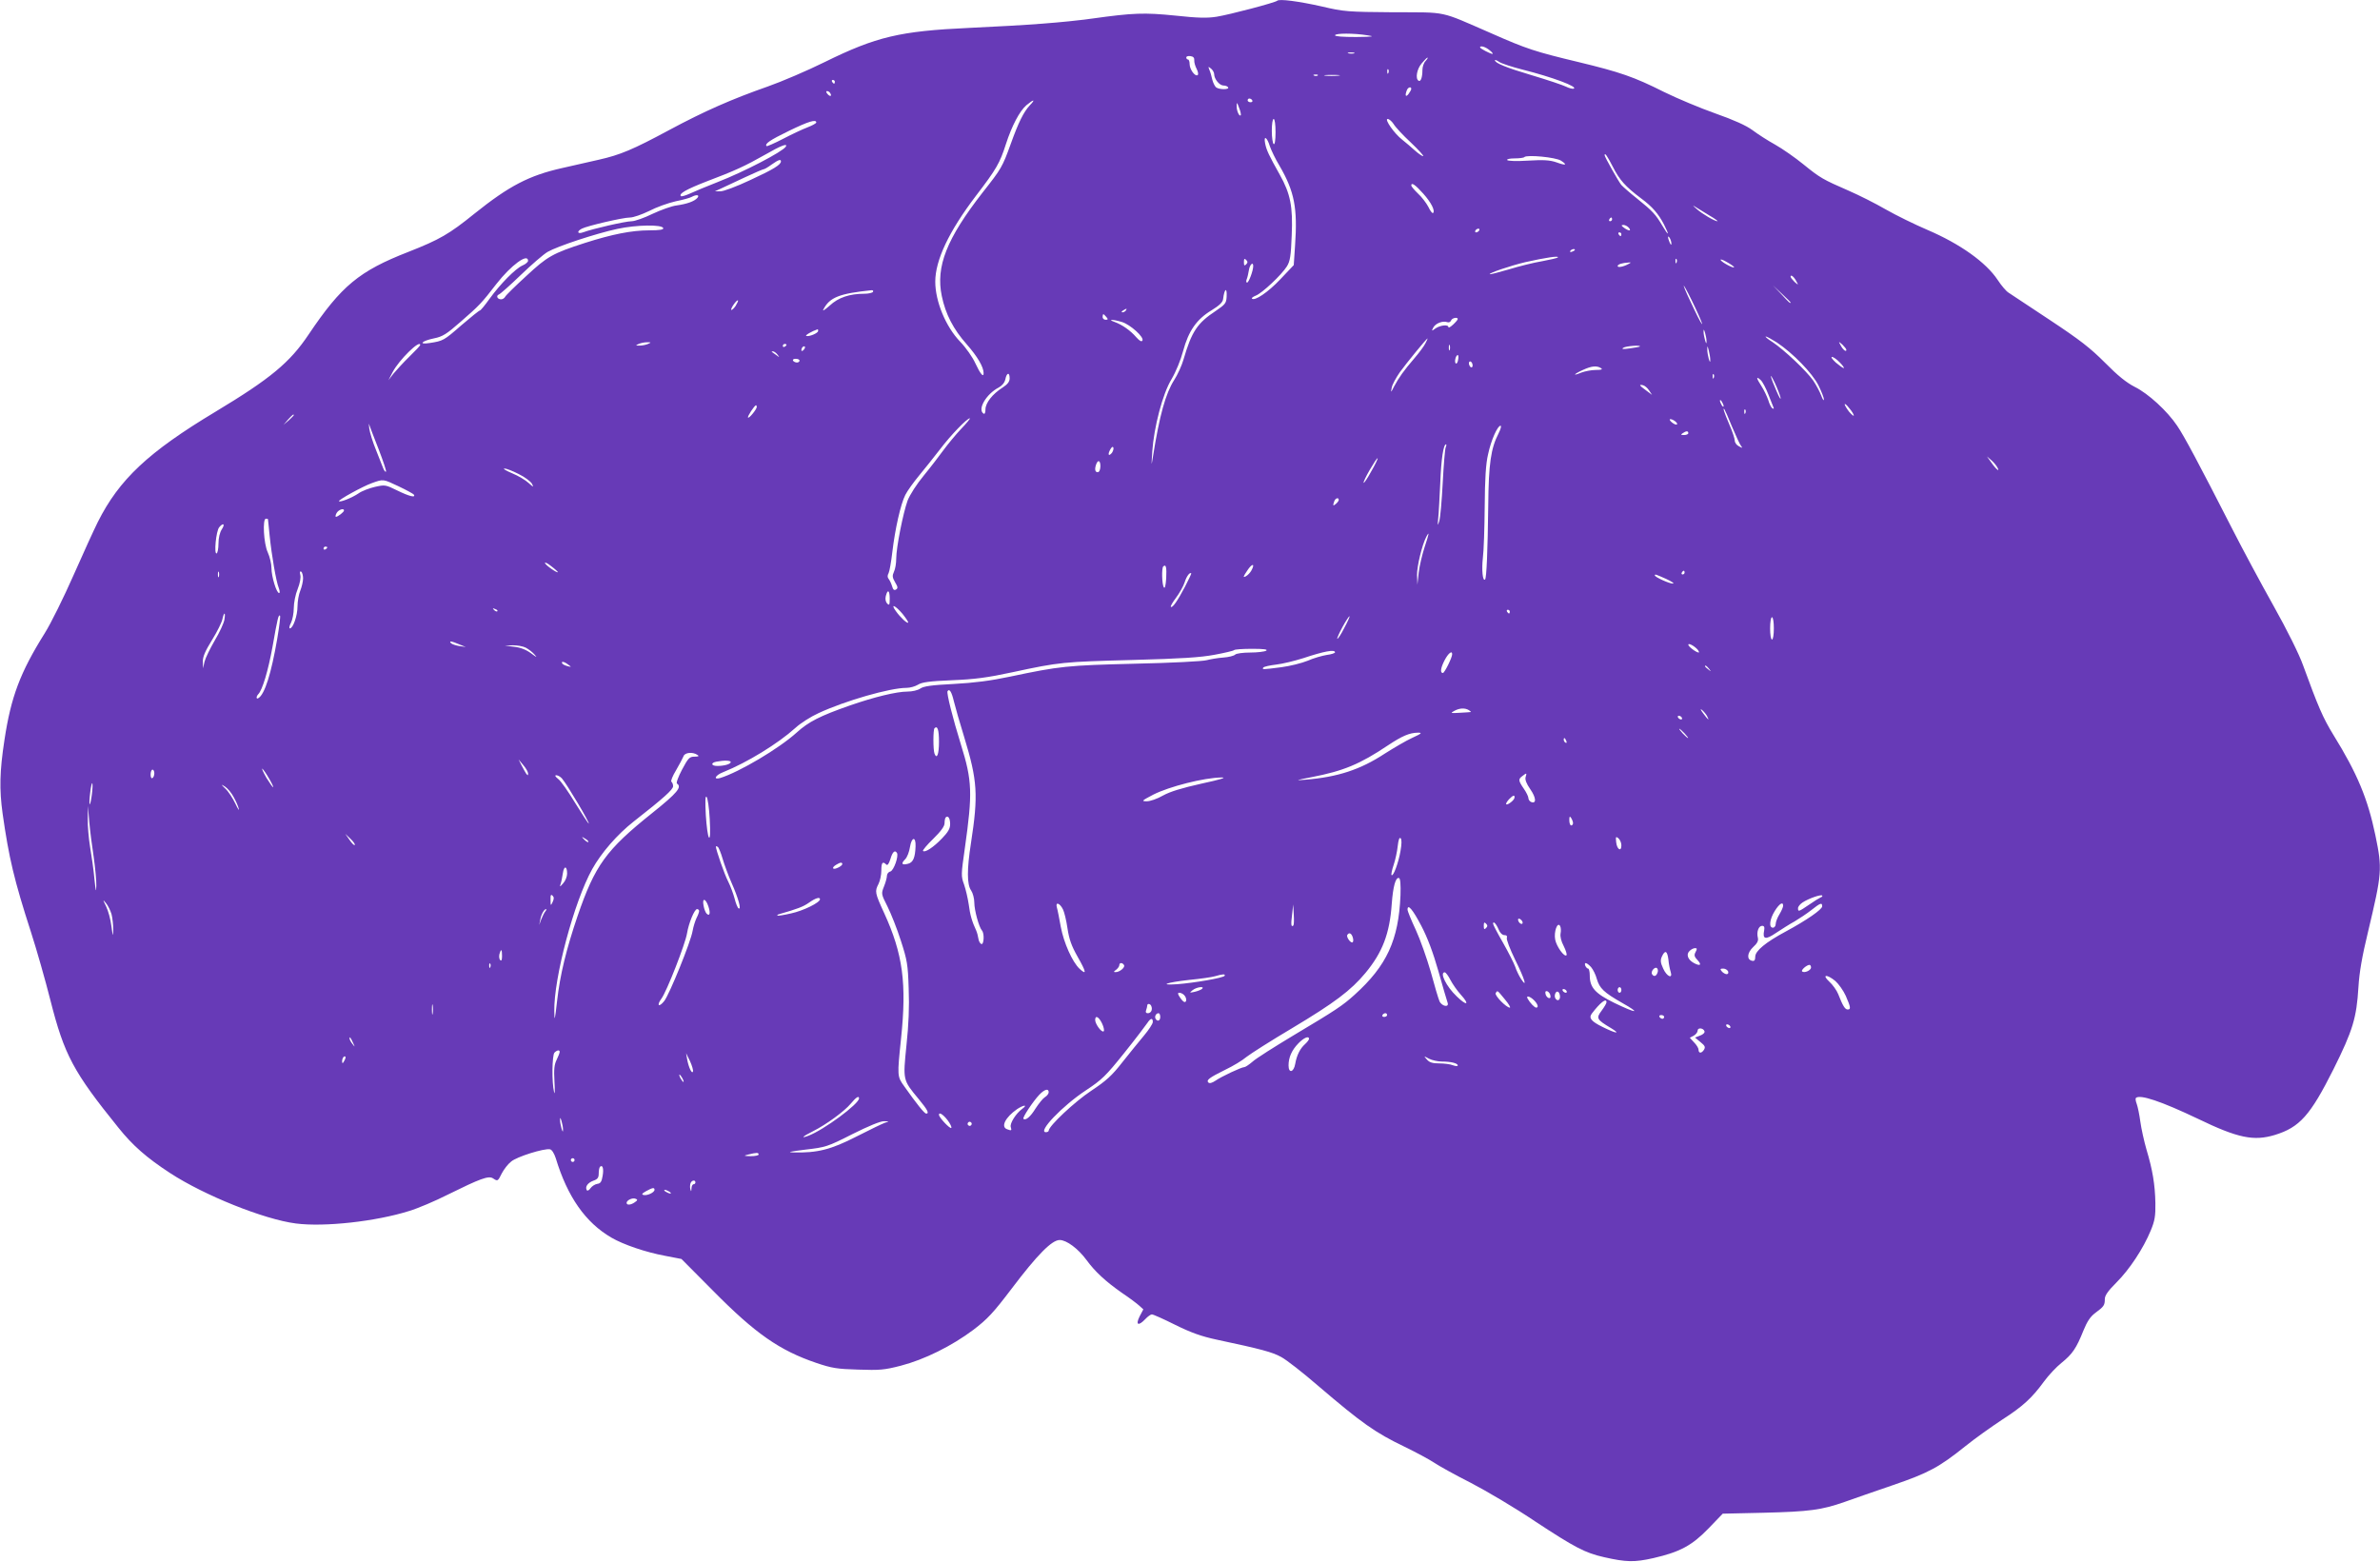<?xml version="1.0" standalone="no"?>
<!DOCTYPE svg PUBLIC "-//W3C//DTD SVG 20010904//EN"
 "http://www.w3.org/TR/2001/REC-SVG-20010904/DTD/svg10.dtd">
<svg version="1.0" xmlns="http://www.w3.org/2000/svg"
 width="1280pt" height="840pt" viewBox="0 0 1280 840"
 preserveAspectRatio="xMidYMid meet">
<g transform="translate(0,840) scale(0.1,-0.1)"
fill="#673ab7" stroke="none">
<path d="M6869 8396 c-10 -10 -257 -75 -326 -86 -50 -8 -101 -7 -221 6 -169
17 -226 15 -449 -16 -156 -21 -336 -35 -660 -50 -372 -17 -500 -47 -778 -184
-93 -46 -231 -105 -305 -131 -194 -68 -342 -133 -530 -234 -197 -106 -264
-134 -379 -160 -47 -11 -137 -31 -198 -45 -178 -40 -285 -96 -471 -245 -136
-110 -188 -140 -356 -206 -264 -103 -360 -182 -536 -444 -101 -151 -206 -238
-500 -415 -363 -218 -519 -365 -634 -594 -20 -40 -79 -169 -131 -287 -52 -118
-121 -258 -155 -312 -132 -211 -181 -342 -216 -573 -26 -170 -28 -265 -10
-396 34 -239 62 -358 153 -639 30 -93 77 -258 104 -365 75 -295 123 -385 366
-686 77 -96 151 -161 278 -244 184 -120 505 -249 676 -271 154 -20 431 11 609
67 47 14 141 54 210 89 172 85 217 102 241 87 26 -17 26 -17 48 27 11 21 33
50 50 63 30 26 177 72 209 66 10 -2 22 -21 31 -48 63 -208 160 -346 299 -427
65 -38 186 -79 289 -98 l88 -17 170 -171 c228 -231 358 -321 555 -388 83 -28
112 -33 225 -36 116 -4 141 -2 230 21 127 33 274 106 390 193 76 58 107 91
207 223 137 181 215 260 257 260 37 0 99 -46 144 -107 46 -63 102 -115 192
-178 39 -26 80 -57 92 -68 l22 -20 -20 -38 c-23 -46 -7 -54 31 -14 13 14 29
25 35 25 7 0 63 -25 125 -56 85 -42 140 -62 224 -80 240 -51 299 -67 346 -93
27 -14 117 -84 200 -156 234 -200 306 -251 462 -326 64 -31 136 -70 160 -86
23 -16 113 -66 198 -109 85 -44 242 -137 347 -208 213 -140 268 -169 370 -192
119 -27 163 -28 265 -5 143 33 207 67 297 160 l76 79 220 5 c247 6 312 15 435
58 47 17 163 57 259 90 193 66 250 97 391 210 52 42 141 105 197 142 112 72
161 117 226 206 24 33 67 79 95 101 58 47 79 78 117 173 20 49 37 75 64 95 46
34 51 41 51 74 0 20 17 44 63 90 70 70 144 182 184 279 22 53 26 78 25 148 -2
100 -15 178 -48 288 -13 45 -28 113 -33 150 -5 38 -14 80 -19 94 -6 15 -8 30
-5 33 21 21 137 -18 334 -112 215 -104 300 -121 413 -87 134 41 191 105 316
354 104 209 124 276 134 441 5 82 20 167 51 295 76 320 78 339 40 523 -41 196
-97 331 -225 538 -57 93 -82 151 -164 376 -20 57 -86 190 -159 320 -69 123
-167 306 -219 408 -184 360 -262 506 -299 560 -53 79 -155 173 -228 209 -45
23 -92 61 -160 130 -80 80 -134 122 -297 230 -109 72 -209 138 -222 147 -13 8
-39 39 -58 68 -63 95 -202 194 -377 269 -68 29 -170 79 -226 111 -55 32 -145
77 -198 100 -140 61 -154 69 -244 142 -44 36 -113 84 -152 106 -40 22 -94 57
-122 78 -34 25 -98 54 -200 90 -82 29 -206 81 -275 115 -163 82 -237 107 -460
161 -234 56 -280 71 -470 155 -283 123 -230 112 -525 113 -247 2 -266 3 -385
31 -124 28 -230 42 -241 31z m486 -186 c41 -6 31 -8 -62 -9 -70 0 -113 3 -113
9 0 12 102 12 175 0z m656 -80 c13 -10 20 -19 16 -20 -11 0 -67 29 -67 35 0
12 30 3 51 -15z m-728 -17 c-7 -2 -21 -2 -30 0 -10 3 -4 5 12 5 17 0 24 -2 18
-5z m-860 -38 c-1 -10 5 -31 13 -46 8 -16 10 -30 5 -33 -14 -9 -43 31 -43 59
0 14 -4 25 -9 25 -5 0 -9 5 -9 11 0 6 10 9 23 7 15 -2 21 -9 20 -23z m1244 -3
c-10 -10 -17 -32 -17 -49 0 -39 -9 -65 -21 -57 -18 11 -9 63 17 93 14 17 28
31 31 31 4 0 -1 -8 -10 -18z m520 -46 c163 -41 304 -94 276 -103 -6 -2 -25 3
-41 11 -16 8 -99 36 -183 61 -141 42 -199 66 -199 81 0 4 11 -1 23 -9 13 -9
69 -27 124 -41z m-1657 -25 c0 -26 29 -61 50 -61 10 0 22 -4 25 -10 8 -12 -44
-13 -63 -1 -7 4 -17 23 -22 42 -4 19 -11 43 -16 54 -7 18 -6 18 9 6 9 -7 17
-21 17 -30z m937 7 c-3 -8 -6 -5 -6 6 -1 11 2 17 5 13 3 -3 4 -12 1 -19z
m-380 -14 c-3 -3 -12 -4 -19 -1 -8 3 -5 6 6 6 11 1 17 -2 13 -5z m110 -1 c-20
-2 -52 -2 -70 0 -17 2 0 4 38 4 39 0 53 -2 32 -4z m-2707 -33 c0 -5 -2 -10 -4
-10 -3 0 -8 5 -11 10 -3 6 -1 10 4 10 6 0 11 -4 11 -10z m3100 -38 c0 -5 -7
-17 -15 -28 -15 -19 -20 -8 -9 20 6 17 24 22 24 8z m-3125 -23 c11 -17 -1 -21
-15 -4 -8 9 -8 15 -2 15 6 0 14 -5 17 -11z m2270 -39 c3 -5 -1 -10 -9 -10 -9
0 -16 5 -16 10 0 6 4 10 9 10 6 0 13 -4 16 -10z m-1197 -27 c-33 -36 -60 -90
-102 -207 -45 -124 -50 -133 -151 -261 -194 -249 -253 -399 -220 -557 20 -97
62 -179 135 -261 57 -65 90 -121 90 -154 0 -26 -18 -4 -45 54 -14 31 -50 83
-81 115 -78 81 -134 217 -134 323 0 115 73 270 219 462 110 144 128 175 161
278 32 99 74 178 110 209 41 34 51 33 18 -1z m1135 -53 c-8 -9 -23 25 -22 50
0 22 2 21 13 -10 8 -19 11 -37 9 -40z m187 -91 c0 -44 -4 -68 -10 -64 -5 3
-10 35 -10 71 0 36 4 64 10 64 6 0 10 -30 10 -71z m635 44 c9 -16 51 -61 93
-100 42 -40 72 -73 66 -73 -6 0 -26 14 -45 31 -19 17 -49 43 -67 57 -43 33
-98 112 -79 112 8 0 22 -12 32 -27z m-3105 8 c0 -4 -21 -16 -47 -26 -27 -10
-86 -38 -132 -62 -46 -24 -86 -41 -88 -39 -12 12 17 32 120 82 105 51 147 64
147 45z m2440 -129 c7 -20 29 -67 51 -103 81 -139 98 -228 84 -430 l-7 -105
-73 -77 c-65 -69 -138 -118 -152 -103 -3 3 6 10 21 16 34 13 139 112 167 157
17 27 22 56 26 166 7 156 -7 225 -64 327 -59 105 -72 133 -79 169 -9 46 11 33
26 -17z m-2604 -1 c-17 -27 -224 -135 -368 -191 -57 -22 -123 -50 -147 -61
-24 -11 -46 -17 -49 -14 -13 13 30 37 138 79 154 58 209 84 315 144 83 48 124
64 111 43z m4448 -108 c36 -71 67 -106 152 -170 61 -45 93 -83 123 -140 31
-61 26 -66 -8 -8 -36 61 -52 79 -138 148 -38 30 -75 63 -84 73 -15 19 -89 150
-89 159 0 17 14 -4 44 -62z m-279 33 c37 -24 27 -28 -25 -9 -35 12 -68 14
-152 9 -62 -4 -109 -2 -112 3 -4 5 14 9 40 9 25 0 49 3 52 7 14 14 169 -1 197
-19z m-4195 -4 c0 -18 -40 -43 -166 -101 -72 -34 -144 -61 -160 -60 l-29 0 35
16 c19 9 77 36 128 60 51 24 96 43 100 43 4 0 23 11 42 25 37 26 50 30 50 17z
m3454 -173 c43 -48 66 -93 53 -105 -3 -3 -15 11 -25 33 -11 21 -36 54 -56 72
-20 19 -36 39 -36 43 0 19 21 5 64 -43z m-3903 -23 c-16 -19 -56 -33 -112 -41
-26 -3 -84 -24 -129 -45 -45 -22 -96 -40 -113 -40 -33 0 -211 -41 -259 -59
-32 -12 -39 3 -9 19 29 15 221 60 259 60 18 0 64 16 103 35 38 20 102 43 142
52 40 8 79 19 87 24 26 14 44 11 31 -5z m5444 -96 c28 -16 46 -30 42 -30 -15
0 -82 39 -112 66 -23 20 -24 22 -5 10 14 -9 48 -29 75 -46z m-525 -20 c0 -5
-5 -10 -11 -10 -5 0 -7 5 -4 10 3 6 8 10 11 10 2 0 4 -4 4 -10z m-5103 -47 c3
-8 -18 -12 -75 -12 -95 0 -200 -21 -347 -68 -173 -56 -201 -72 -315 -178 -58
-53 -109 -103 -113 -111 -4 -8 -14 -14 -22 -14 -20 0 -29 19 -12 26 8 3 61 50
118 105 57 55 122 111 144 124 54 31 260 99 376 124 103 22 240 24 246 4z
m5193 2 c16 -19 0 -19 -26 0 -16 12 -16 14 -3 15 9 0 22 -7 29 -15z m-805 -15
c-3 -5 -11 -10 -16 -10 -6 0 -7 5 -4 10 3 6 11 10 16 10 6 0 7 -4 4 -10z m765
-20 c0 -5 -2 -10 -4 -10 -3 0 -8 5 -11 10 -3 6 -1 10 4 10 6 0 11 -4 11 -10z
m269 -50 c0 -10 -3 -8 -9 5 -12 27 -12 43 0 25 5 -8 9 -22 9 -30z m-519 -34
c0 -2 -7 -7 -16 -10 -8 -3 -12 -2 -9 4 6 10 25 14 25 6z m-92 -41 c-3 -3 -41
-12 -84 -20 -43 -7 -124 -27 -179 -44 -55 -16 -101 -28 -103 -26 -6 6 112 46
192 65 107 24 185 36 174 25z m-5538 -18 c0 -6 -13 -18 -30 -25 -38 -17 -119
-99 -177 -179 -25 -35 -48 -63 -52 -63 -4 0 -49 -36 -99 -79 -95 -83 -99 -85
-171 -96 -63 -10 -44 11 23 25 46 9 68 23 142 88 102 89 113 100 194 205 78
100 170 168 170 124z m3862 -19 c-9 -9 -12 -7 -12 12 0 19 3 21 12 12 9 -9 9
-15 0 -24z m2315 10 c-3 -8 -6 -5 -6 6 -1 11 2 17 5 13 3 -3 4 -12 1 -19z
m309 -26 c-6 -5 -64 26 -72 39 -4 7 12 2 34 -11 23 -13 40 -25 38 -28z m-566
19 c-28 -16 -60 -22 -60 -12 0 9 24 17 60 19 13 1 13 0 0 -7z m-2020 -12 c0
-25 -24 -89 -33 -89 -5 0 -6 8 -2 18 4 9 9 32 12 50 5 30 23 46 23 21z m2921
-82 c12 -22 12 -22 -10 -3 -11 11 -21 23 -21 28 0 14 19 -1 31 -25z m-507
-227 c3 -14 -16 20 -42 75 -27 55 -52 111 -56 125 -4 14 15 -20 42 -75 27 -55
52 -111 56 -125z m476 113 c0 -8 -9 0 -50 45 l-45 47 48 -45 c26 -24 47 -45
47 -47z m-4935 57 c-3 -5 -24 -10 -45 -10 -81 0 -141 -20 -188 -64 -25 -22
-40 -32 -34 -21 34 66 86 86 260 104 7 0 10 -3 7 -9z m1902 -27 c-2 -34 -8
-41 -58 -75 -100 -66 -130 -111 -174 -262 -9 -32 -32 -82 -50 -110 -46 -72
-79 -190 -114 -411 -9 -56 -9 -54 -4 25 9 133 56 313 104 391 23 39 49 102 62
151 29 108 73 171 153 219 42 26 60 43 62 60 7 58 22 67 19 12z m-2641 -49
c-10 -14 -20 -23 -23 -21 -6 6 30 57 36 51 2 -2 -4 -15 -13 -30z m2099 -24
c-3 -5 -12 -10 -18 -10 -7 0 -6 4 3 10 19 12 23 12 15 0z m-105 -35 c10 -12
10 -15 -4 -15 -9 0 -16 7 -16 15 0 8 2 15 4 15 2 0 9 -7 16 -15z m1890 -11 c0
-4 -11 -17 -25 -30 -14 -13 -25 -19 -25 -14 0 16 -43 11 -69 -6 -22 -16 -23
-16 -12 5 12 22 51 37 75 28 8 -3 17 1 20 9 5 14 36 20 36 8z m-1806 -16 c45
-14 121 -82 110 -100 -5 -8 -16 -1 -33 18 -31 36 -75 67 -116 82 -42 15 -11
15 39 0z m-1634 -48 c0 -12 -48 -32 -64 -27 -8 3 31 26 62 36 1 1 2 -4 2 -9z
m4778 -55 c0 -16 -2 -15 -8 5 -4 14 -8 34 -8 45 0 16 2 15 8 -5 4 -14 8 -34 8
-45z m378 -7 c87 -58 191 -165 224 -231 16 -33 30 -67 29 -76 0 -9 -7 1 -14
21 -8 21 -27 57 -44 82 -36 51 -154 163 -218 206 -26 16 -42 30 -36 30 5 0 32
-15 59 -32z m-1890 -5 c-8 -16 -35 -52 -60 -81 -55 -64 -83 -103 -108 -150
-18 -36 -19 -36 -13 -7 3 17 23 53 43 82 36 50 144 182 150 183 1 0 -4 -12
-12 -27z m-4181 -3 c-11 -5 -31 -9 -45 -9 -23 0 -23 1 -5 9 11 5 31 9 45 9 23
0 23 -1 5 -9z m6445 -32 c0 -14 -19 1 -31 25 -12 22 -12 22 10 3 11 -11 21
-23 21 -28z m-7670 26 c0 -3 -26 -31 -58 -62 -32 -31 -70 -73 -86 -92 l-27
-35 23 44 c34 65 148 177 148 145z m1970 2 c0 -3 -4 -8 -10 -11 -5 -3 -10 -1
-10 4 0 6 5 11 10 11 6 0 10 -2 10 -4z m3567 -28 c-3 -7 -5 -2 -5 12 0 14 2
19 5 13 2 -7 2 -19 0 -25z m-3475 0 c-7 -7 -12 -8 -12 -2 0 14 12 26 19 19 2
-3 -1 -11 -7 -17z m4497 18 c-2 -2 -26 -6 -54 -10 -36 -5 -46 -4 -35 3 13 10
99 16 89 7z m379 -71 c0 -16 -2 -15 -8 5 -4 14 -8 36 -8 50 0 22 1 22 8 -5 4
-16 8 -39 8 -50z m-5017 28 c13 -17 13 -17 -6 -3 -11 8 -22 16 -24 17 -2 2 0
3 6 3 6 0 17 -8 24 -17z m3661 -28 c-2 -14 -8 -23 -12 -20 -10 6 -1 45 10 45
4 0 5 -11 2 -25z m2053 -15 c16 -16 25 -30 21 -30 -5 0 -24 14 -43 30 -18 17
-28 30 -20 30 7 0 26 -13 42 -30z m-5595 10 c0 -5 -6 -10 -14 -10 -8 0 -18 5
-21 10 -3 6 3 10 14 10 12 0 21 -4 21 -10z m3620 -26 c0 -8 -4 -12 -10 -9 -5
3 -10 13 -10 21 0 8 5 12 10 9 6 -3 10 -13 10 -21z m690 -14 c11 -7 4 -10 -28
-10 -23 0 -58 -7 -77 -14 -50 -21 -43 -9 8 14 47 22 75 24 97 10z m-3180 -55
c0 -18 -11 -32 -37 -49 -55 -35 -93 -83 -93 -118 0 -17 -4 -27 -10 -23 -35 22
14 106 82 141 18 10 31 26 35 44 7 36 23 40 23 5z m3787 3 c-3 -8 -6 -5 -6 6
-1 11 2 17 5 13 3 -3 4 -12 1 -19z m359 -107 c3 -15 -7 1 -21 34 -35 79 -43
115 -10 46 14 -30 28 -66 31 -80z m-65 16 c13 -34 26 -66 28 -71 2 -5 -1 -6
-7 -2 -6 3 -16 23 -22 44 -7 20 -23 54 -36 74 -29 45 -31 57 -5 34 10 -9 29
-45 42 -79z m-642 23 l16 -24 -32 24 c-37 27 -41 33 -17 28 9 -2 24 -14 33
-28z m401 -85 c0 -5 -5 -3 -10 5 -5 8 -10 20 -10 25 0 6 5 3 10 -5 5 -8 10
-19 10 -25z m700 -50 c0 -5 -11 4 -25 20 -13 17 -24 35 -24 40 0 6 11 -3 24
-20 14 -16 25 -34 25 -40z m-5900 46 c0 -12 -41 -63 -47 -57 -5 5 35 66 43 66
2 0 4 -4 4 -9z m5245 -106 c21 -49 42 -96 49 -104 9 -12 8 -12 -11 -2 -13 6
-23 20 -23 30 0 11 -13 51 -30 89 -28 66 -36 92 -26 81 2 -2 21 -44 41 -94z
m72 73 c-3 -8 -6 -5 -6 6 -1 11 2 17 5 13 3 -3 4 -12 1 -19z m-7807 -11 c0 -2
-12 -14 -27 -28 l-28 -24 24 28 c23 25 31 32 31 24z m3589 -74 c-30 -32 -72
-83 -94 -113 -22 -30 -69 -92 -106 -137 -39 -47 -76 -105 -88 -136 -24 -67
-61 -252 -61 -312 0 -24 -5 -56 -12 -70 -10 -22 -9 -31 6 -57 15 -25 16 -32 5
-39 -10 -6 -16 -1 -21 17 -4 14 -12 31 -18 39 -8 9 -8 20 -1 32 5 10 14 61 20
113 15 126 45 259 70 308 11 22 45 69 74 104 29 35 80 99 114 143 56 74 144
165 159 165 4 0 -17 -26 -47 -57z m3851 27 c0 -6 -9 -5 -20 2 -11 7 -20 16
-20 21 0 4 9 3 20 -3 11 -6 20 -15 20 -20z m-6983 -138 c24 -63 42 -116 39
-119 -3 -3 -10 5 -15 18 -5 13 -23 58 -39 99 -17 41 -33 93 -36 115 -3 22 -3
31 0 20 4 -11 26 -71 51 -133z m6023 88 c-42 -82 -54 -163 -56 -390 -3 -243
-9 -388 -17 -397 -13 -12 -19 53 -12 115 5 37 9 162 10 277 1 149 6 231 18
281 16 76 51 154 67 154 6 0 1 -18 -10 -40z m1020 0 c0 -5 -10 -10 -22 -10
-19 0 -20 2 -8 10 19 13 30 13 30 0z m-1305 -77 c-4 -10 -11 -97 -16 -193 -5
-96 -13 -188 -19 -205 -9 -26 -9 -24 -5 18 3 26 7 112 11 190 5 129 17 207 31
207 3 0 2 -8 -2 -17z m-1795 -29 c-18 -21 -24 -10 -9 18 8 14 14 18 17 10 2
-7 -2 -19 -8 -28z m1395 -99 c-20 -37 -39 -65 -41 -62 -3 2 12 34 33 70 21 36
39 64 42 62 2 -2 -13 -34 -34 -70z m3367 21 c16 -29 -7 -11 -33 27 l-23 32 23
-20 c13 -11 27 -28 33 -39z m-4824 4 c-1 -18 -6 -30 -15 -30 -14 0 -17 18 -7
44 10 26 23 18 22 -14z m-3128 -40 c33 -16 64 -40 71 -52 10 -21 9 -20 -18 4
-16 15 -56 39 -88 52 -33 14 -52 25 -42 26 10 0 44 -13 77 -30z m-646 -66 c42
-20 79 -40 82 -45 11 -18 -27 -8 -90 23 -63 31 -66 31 -120 19 -30 -7 -70 -22
-88 -35 -34 -23 -98 -49 -105 -42 -6 6 128 80 176 97 64 23 60 23 145 -17z
m5056 -73 c0 -5 -7 -14 -15 -21 -16 -14 -18 -10 -9 14 6 17 24 22 24 7z
m-5350 -57 c0 -8 -32 -33 -43 -34 -4 0 -3 9 3 20 10 18 40 29 40 14z m-409
-46 c0 -2 5 -41 9 -88 11 -108 35 -247 49 -282 6 -16 7 -28 2 -28 -14 0 -41
89 -41 134 0 23 -9 61 -20 85 -22 47 -29 181 -10 181 6 0 10 -1 11 -2z m-248
-55 c-11 -17 -18 -46 -18 -77 0 -27 -5 -51 -10 -53 -15 -5 -3 121 14 141 22
26 33 18 14 -11z m6469 -95 c-13 -40 -28 -102 -32 -138 l-7 -65 -2 51 c-1 47
27 163 50 207 18 33 15 17 -9 -55z m-5902 -2 c0 -3 -4 -8 -10 -11 -5 -3 -10
-1 -10 4 0 6 5 11 10 11 6 0 10 -2 10 -4z m1240 -133 c0 -9 -65 36 -69 48 -2
7 13 0 33 -16 20 -15 36 -30 36 -32z m3730 8 c-6 -11 -19 -25 -30 -31 -16 -8
-15 -3 8 31 26 40 44 40 22 0z m-458 -42 c-3 -41 -7 -57 -13 -48 -10 16 -12
102 -3 112 15 14 19 -4 16 -64z m-5095 9 c-3 -7 -5 -2 -5 12 0 14 2 19 5 13 2
-7 2 -19 0 -25z m453 -9 c0 -16 -7 -46 -15 -66 -8 -19 -15 -58 -15 -85 0 -50
-24 -118 -41 -118 -5 0 -3 13 6 30 8 16 15 52 15 79 0 28 9 74 21 103 12 30
18 62 14 76 -4 15 -2 21 5 17 5 -3 10 -20 10 -36z m7430 31 c0 -5 -5 -10 -11
-10 -5 0 -7 5 -4 10 3 6 8 10 11 10 2 0 4 -4 4 -10z m-2687 -76 c-41 -78 -68
-116 -76 -108 -3 3 10 25 28 49 18 24 39 61 46 82 10 33 28 57 36 49 1 -1 -14
-34 -34 -72z m2588 42 c30 -14 46 -25 36 -25 -18 -1 -97 35 -97 44 0 8 4 6 61
-19z m-4176 -106 c0 -34 -2 -38 -14 -26 -8 9 -11 24 -7 40 10 39 21 31 21 -14z
m69 -82 c19 -24 33 -45 30 -47 -5 -6 -42 28 -66 62 -31 43 -3 31 36 -15z
m-2179 14 c-3 -3 -11 0 -18 7 -9 10 -8 11 6 5 10 -3 15 -9 12 -12z m5445 -2
c0 -5 -2 -10 -4 -10 -3 0 -8 5 -11 10 -3 6 -1 10 4 10 6 0 11 -4 11 -10z
m-6913 -43 c-3 -18 -26 -69 -52 -112 -25 -43 -50 -94 -55 -114 l-8 -36 -1 35
c-1 27 12 57 49 117 28 45 53 96 56 112 9 42 18 40 11 -2z m284 -103 c-32
-186 -67 -298 -101 -319 -13 -8 -13 8 -1 21 22 22 53 125 77 257 27 154 32
173 40 165 3 -3 -4 -59 -15 -124z m5738 57 c-17 -34 -34 -59 -37 -57 -2 3 11
32 29 65 18 33 35 58 37 56 2 -2 -11 -31 -29 -64z m2311 -1 c0 -33 -4 -60 -10
-60 -6 0 -10 27 -10 60 0 33 4 60 10 60 6 0 10 -27 10 -60z m-7070 -86 l35
-14 -35 5 c-19 3 -39 10 -44 15 -14 14 2 12 44 -6z m6660 -28 c7 -9 9 -16 6
-16 -13 0 -56 32 -56 42 0 11 32 -6 50 -26z m-6302 10 c15 -8 36 -24 47 -37
16 -18 12 -16 -19 7 -26 19 -56 31 -90 35 l-51 6 43 2 c24 0 55 -5 70 -13z
m3982 -16 c-8 -5 -47 -10 -85 -10 -40 0 -76 -5 -82 -11 -7 -7 -36 -14 -65 -16
-29 -2 -69 -9 -88 -14 -19 -6 -192 -15 -385 -19 -368 -9 -404 -13 -675 -70
-104 -22 -190 -33 -301 -39 -119 -6 -162 -12 -180 -25 -13 -9 -43 -16 -69 -16
-58 0 -178 -29 -310 -75 -160 -56 -221 -87 -285 -145 -96 -87 -309 -213 -412
-245 -39 -11 -26 15 15 31 130 52 296 154 389 238 28 26 85 62 125 80 144 67
385 136 473 136 20 0 47 8 62 17 20 13 60 19 182 24 123 5 191 14 326 43 255
55 273 56 645 66 264 7 368 14 442 28 54 10 101 21 105 25 3 4 47 7 97 7 63 0
86 -3 76 -10z m370 -9 c0 -4 -20 -11 -45 -14 -24 -4 -71 -17 -102 -31 -32 -13
-96 -29 -142 -35 -102 -13 -104 -13 -97 -2 3 5 34 12 68 16 35 4 101 20 148
35 111 37 170 48 170 31z m630 -10 c0 -18 -41 -101 -50 -101 -16 0 -12 28 10
70 19 36 40 53 40 31z m-4754 -56 c18 -13 18 -14 -4 -8 -12 3 -25 9 -28 14 -8
14 10 11 32 -6z m6135 -22 c13 -16 12 -17 -3 -4 -10 7 -18 15 -18 17 0 8 8 3
21 -13z m-4061 -175 c7 -29 32 -117 56 -194 71 -233 76 -310 36 -569 -22 -141
-22 -223 1 -255 9 -13 17 -43 17 -65 0 -41 25 -132 41 -150 14 -15 11 -77 -3
-73 -7 3 -14 15 -16 29 -2 13 -7 33 -12 44 -22 47 -33 84 -40 140 -5 33 -16
81 -25 107 -17 46 -16 54 4 195 42 297 40 363 -21 558 -44 142 -78 277 -72
287 10 16 22 -3 34 -54z m2770 -48 c8 -5 13 -10 10 -10 -3 -1 -29 -2 -59 -4
-50 -3 -52 -2 -30 10 29 16 58 17 79 4z m1281 -32 c15 -28 5 -21 -21 15 -15
20 -17 27 -6 18 9 -8 22 -23 27 -33z m-136 -8 c3 -5 2 -10 -4 -10 -5 0 -13 5
-16 10 -3 6 -2 10 4 10 5 0 13 -4 16 -10z m-3995 -130 c0 -66 -11 -97 -24 -64
-8 21 -8 129 0 137 16 16 24 -9 24 -73z m4010 45 c13 -14 21 -25 18 -25 -2 0
-15 11 -28 25 -13 14 -21 25 -18 25 2 0 15 -11 28 -25z m-1465 -24 c-33 -15
-99 -54 -148 -85 -131 -86 -253 -126 -427 -140 -57 -5 -53 -3 35 14 170 33
258 69 410 171 77 51 115 67 160 68 26 0 22 -4 -30 -28z m829 -17 c3 -8 2 -12
-4 -9 -6 3 -10 10 -10 16 0 14 7 11 14 -7z m-4674 -74 c12 -7 8 -10 -15 -10
-27 0 -34 -8 -67 -70 -20 -38 -33 -72 -27 -75 28 -18 2 -50 -133 -158 -249
-199 -308 -281 -402 -555 -60 -177 -94 -314 -110 -457 -12 -106 -14 -112 -15
-55 -3 179 106 589 204 765 49 88 135 187 223 256 162 127 212 172 212 190 0
10 -4 20 -9 24 -5 3 6 31 25 62 18 31 36 65 40 75 6 20 48 25 74 8z m-910
-100 c0 -13 -1 -13 -11 0 -5 8 -17 29 -25 45 l-15 30 25 -30 c14 -16 26 -37
26 -45z m1090 61 c0 -11 -35 -21 -72 -21 -34 0 -37 17 -5 23 41 8 77 7 77 -2z
m-2484 -87 c15 -25 25 -46 23 -48 -2 -2 -18 21 -36 50 -17 30 -27 52 -22 49 5
-4 21 -26 35 -51z m-616 27 c0 -11 -4 -23 -10 -26 -6 -4 -10 5 -10 19 0 14 5
26 10 26 6 0 10 -9 10 -19z m7375 -21 c-4 -13 4 -35 25 -65 32 -46 34 -80 5
-69 -8 3 -15 13 -15 21 0 8 -11 31 -25 51 -30 44 -30 51 -7 68 23 18 24 17 17
-6z m-5183 -7 c27 -31 153 -243 144 -243 -2 0 -35 50 -72 110 -37 61 -78 120
-92 130 -16 13 -20 20 -10 20 8 0 22 -8 30 -17z m3440 -28 c-107 -24 -169 -43
-207 -64 -31 -18 -69 -31 -87 -31 -31 0 -28 3 35 36 85 43 272 91 367 92 30 0
-6 -11 -108 -33z m-5968 -59 c-4 -31 -9 -54 -12 -52 -2 3 -1 30 3 61 3 31 9
55 11 52 3 -2 2 -30 -2 -61z m762 -12 c12 -21 25 -50 28 -64 4 -14 -5 -1 -18
27 -14 29 -37 65 -53 80 -26 25 -26 26 -3 12 14 -9 35 -34 46 -55z m2561 -120
c4 -73 2 -106 -4 -99 -6 6 -13 59 -17 120 -4 76 -3 106 4 99 6 -6 14 -60 17
-120z m4327 111 c-7 -16 -44 -41 -44 -29 0 11 32 44 41 44 5 0 6 -7 3 -15z
m-7640 -315 c8 -58 15 -127 14 -155 -1 -39 -3 -31 -10 35 -4 47 -15 124 -23
171 -8 48 -14 118 -13 155 l1 69 7 -85 c4 -47 15 -132 24 -190z m4606 177 c0
-24 -11 -43 -44 -77 -46 -48 -92 -78 -102 -67 -3 3 21 32 55 65 42 41 61 68
61 84 0 14 3 28 6 31 13 13 24 -5 24 -36z m3350 6 c0 -7 -4 -13 -10 -13 -5 0
-10 12 -10 28 0 21 2 24 10 12 5 -8 10 -21 10 -27z m-6552 -118 c-3 -4 -16 9
-28 27 l-23 33 28 -27 c16 -15 26 -30 23 -33z m1256 16 c-2 -3 -12 3 -22 13
-16 17 -16 18 5 5 12 -7 20 -15 17 -18z m4368 -49 c-11 -64 -39 -139 -48 -129
-3 3 2 27 11 54 9 26 19 72 22 101 4 35 9 50 16 43 6 -6 6 -30 -1 -69z m1188
31 c0 -37 -24 -22 -28 17 -3 30 -2 32 12 21 9 -8 16 -25 16 -38z m-3796 -5
c-2 -61 -13 -87 -40 -94 -34 -9 -40 0 -16 24 11 11 22 40 26 66 9 55 32 58 30
4z m-1038 -66 c9 -31 31 -91 49 -132 36 -81 54 -146 37 -136 -5 3 -15 27 -21
52 -7 26 -22 67 -35 93 -20 38 -66 171 -66 188 0 2 4 1 10 -2 5 -3 17 -32 26
-63z m938 30 c10 -17 -17 -95 -36 -100 -10 -2 -18 -13 -18 -23 0 -10 -7 -36
-16 -58 -15 -38 -15 -40 19 -107 19 -38 52 -121 72 -184 34 -105 38 -128 42
-257 4 -98 0 -194 -12 -306 -19 -189 -20 -185 66 -289 48 -58 58 -78 40 -78
-9 0 -51 52 -118 147 -38 53 -38 55 -17 257 31 295 10 455 -91 675 -50 109
-51 116 -30 157 8 16 15 48 15 72 0 42 7 51 26 32 7 -7 14 2 23 30 11 38 24
50 35 32z m-294 -60 c0 -5 -11 -14 -25 -20 -28 -13 -35 1 -7 17 21 13 32 14
32 3z m-1480 -51 c0 -16 -9 -39 -21 -52 -18 -21 -20 -21 -14 -4 4 11 9 37 12
57 6 43 23 41 23 -1z m4482 -117 c-10 -240 -73 -378 -247 -535 -64 -58 -100
-82 -328 -218 -103 -62 -203 -125 -221 -142 -19 -16 -38 -29 -44 -29 -15 0
-124 -51 -155 -73 -18 -12 -32 -16 -38 -10 -13 13 4 26 91 69 40 19 92 50 114
69 23 18 133 88 246 155 227 136 315 202 394 297 91 110 130 211 141 371 7 94
21 145 39 139 7 -2 10 -33 8 -93z m-4560 -36 c-10 -22 -11 -21 -11 12 -1 26 2
31 11 22 8 -8 8 -17 0 -34z m6820 25 c-7 -3 -35 -20 -62 -39 -56 -38 -60 -40
-60 -19 0 8 11 22 25 31 32 21 98 44 105 37 3 -3 -1 -8 -8 -10z m-5382 -10 c0
-18 -90 -62 -155 -76 -38 -9 -71 -14 -74 -12 -2 3 2 6 10 8 98 28 129 40 159
61 35 25 60 33 60 19z m-3810 -81 c5 -20 9 -57 9 -82 -1 -41 -2 -40 -10 19 -4
35 -17 82 -28 105 -19 39 -19 40 -1 18 11 -13 24 -40 30 -60z m3210 42 c12
-36 7 -55 -10 -38 -5 5 -13 24 -16 42 -9 44 11 41 26 -4z m1907 -16 c7 -14 18
-59 24 -101 9 -59 21 -94 55 -154 46 -81 50 -101 10 -64 -39 37 -85 140 -101
226 -8 44 -17 91 -21 104 -9 32 16 24 33 -11z m3873 20 c0 -7 -9 -28 -20 -46
-11 -18 -20 -41 -20 -52 0 -11 -7 -20 -15 -20 -23 0 -18 45 10 90 25 40 45 52
45 28z m210 -3 c0 -17 -84 -75 -195 -135 -110 -59 -165 -105 -165 -136 0 -19
-5 -25 -17 -22 -30 6 -27 43 6 74 22 20 29 34 25 50 -8 31 4 64 23 64 11 0 14
-7 11 -24 -10 -49 7 -53 64 -14 29 19 74 48 100 62 25 15 66 42 90 61 48 38
58 42 58 20z m-2844 -103 c-12 -11 -14 4 -7 58 l6 55 3 -54 c2 -29 1 -56 -2
-59z m688 -2 c33 -63 63 -142 92 -244 23 -83 46 -159 49 -168 11 -29 -30 -22
-43 6 -6 13 -27 84 -47 158 -21 73 -57 175 -81 227 -24 51 -44 100 -44 108 0
34 28 1 74 -87z m-4711 78 c-6 -7 -15 -26 -22 -43 l-11 -30 6 30 c5 28 21 55
31 55 3 0 1 -6 -4 -12z m827 2 c0 -6 -6 -23 -14 -38 -7 -15 -17 -46 -21 -69
-9 -57 -125 -343 -153 -378 -29 -36 -42 -24 -15 13 28 37 129 295 138 352 9
55 40 130 54 130 6 0 11 -5 11 -10z m4428 -58 c6 -18 -15 -14 -22 4 -4 10 -1
14 6 12 6 -2 14 -10 16 -16z m-196 -34 c-9 -9 -12 -7 -12 12 0 19 3 21 12 12
9 -9 9 -15 0 -24z m68 -8 c7 -18 20 -30 31 -30 12 0 16 -5 13 -15 -3 -8 17
-61 45 -118 52 -105 67 -157 31 -102 -11 17 -25 46 -31 65 -7 19 -36 77 -65
128 -30 52 -54 98 -54 103 0 18 17 0 30 -31z m333 -21 c-3 -16 3 -42 17 -68
12 -24 18 -46 15 -49 -12 -12 -54 47 -61 84 -8 42 12 97 26 74 5 -8 6 -26 3
-41z m-1118 -20 c4 -11 4 -24 0 -27 -9 -9 -36 28 -29 39 9 15 22 10 29 -12z
m1844 -80 c-9 -17 -7 -25 12 -45 23 -25 12 -32 -21 -14 -32 17 -43 46 -24 64
8 9 22 16 30 16 12 0 12 -4 3 -21z m-6419 -21 c0 -21 -3 -29 -10 -22 -5 5 -7
19 -4 32 9 31 14 27 14 -10z m6273 -20 c2 -24 8 -53 12 -65 13 -41 -21 -26
-40 17 -15 32 -16 45 -7 65 17 37 29 31 35 -17z m-6336 -40 c-3 -8 -6 -5 -6 6
-1 11 2 17 5 13 3 -3 4 -12 1 -19z m3408 11 c8 -12 -23 -38 -45 -38 -12 0 -12
2 3 13 9 7 17 18 17 25 0 14 17 14 25 0z m2512 -11 c11 -13 25 -41 31 -64 15
-50 37 -72 137 -129 103 -58 78 -58 -42 0 -104 51 -133 83 -133 148 0 20 -4
37 -9 37 -5 0 -11 7 -15 15 -8 22 8 18 31 -7z m1183 -2 c0 -16 -37 -32 -48
-21 -7 7 25 35 40 35 4 0 8 -6 8 -14z m-826 -29 c-7 -19 -20 -22 -29 -7 -9 15
16 43 27 32 5 -5 6 -16 2 -25z m380 8 c3 -9 0 -15 -8 -15 -7 0 -19 7 -26 15
-10 12 -9 15 8 15 11 0 22 -7 26 -15z m-1494 -45 c12 -23 37 -59 57 -81 50
-55 32 -62 -23 -8 -56 53 -93 129 -64 129 5 0 19 -18 30 -40z m-1214 21 c-7
-11 -163 -38 -255 -45 -104 -7 -55 10 64 23 61 6 124 15 140 20 40 12 57 13
51 2z m3285 -28 c17 -15 43 -51 56 -80 27 -62 28 -73 10 -73 -14 0 -26 19 -51
83 -8 20 -30 51 -48 67 -42 39 -13 41 33 3z m-3406 -42 c-6 -5 -23 -12 -40
-16 -29 -6 -29 -6 -11 9 21 17 67 23 51 7z m2255 -6 c0 -8 -4 -15 -10 -15 -5
0 -10 7 -10 15 0 8 5 15 10 15 6 0 10 -7 10 -15z m-295 -5 c3 -5 2 -10 -4 -10
-5 0 -13 5 -16 10 -3 6 -2 10 4 10 5 0 13 -4 16 -10z m-332 -45 c21 -25 33
-45 27 -45 -19 0 -83 66 -76 78 10 16 7 18 49 -33z m245 21 c3 -12 -1 -17 -10
-14 -7 3 -15 13 -16 22 -3 12 1 17 10 14 7 -3 15 -13 16 -22z m52 -7 c0 -20
-15 -26 -25 -9 -9 15 3 43 15 35 5 -3 10 -15 10 -26z m-2022 9 c14 -14 16 -38
3 -38 -5 0 -16 11 -25 25 -13 19 -13 25 -3 25 7 0 18 -5 25 -12z m1882 -28
c21 -21 26 -40 12 -40 -9 0 -33 25 -46 48 -11 19 12 14 34 -8z m390 -11 c0 -6
-12 -26 -26 -45 -31 -41 -27 -48 50 -94 56 -34 27 -30 -45 6 -61 30 -76 48
-58 72 45 59 79 86 79 61z m-6313 -61 c-2 -13 -4 -3 -4 22 0 25 2 35 4 23 2
-13 2 -33 0 -45z m3865 40 c8 -20 -2 -38 -19 -38 -10 0 -13 6 -9 16 3 9 6 20
6 25 0 13 17 11 22 -3z m48 -58 c0 -21 -15 -27 -25 -10 -7 12 2 30 16 30 5 0
9 -9 9 -20z m1220 10 c0 -5 -7 -10 -16 -10 -8 0 -12 5 -9 10 3 6 10 10 16 10
5 0 9 -4 9 -10z m1490 -10 c0 -5 -4 -10 -9 -10 -6 0 -13 5 -16 10 -3 6 1 10 9
10 9 0 16 -4 16 -10z m-3023 -35 c9 -19 13 -38 9 -42 -10 -10 -45 37 -46 60 0
28 19 19 37 -18z m273 8 c0 -10 -22 -43 -48 -74 -26 -31 -78 -95 -116 -143
-56 -72 -86 -99 -167 -153 -88 -58 -229 -190 -229 -215 0 -4 -7 -8 -15 -8 -47
0 89 142 215 225 86 57 107 77 207 202 61 76 116 149 124 161 17 26 29 28 29
5z m3105 -23 c3 -5 2 -10 -4 -10 -5 0 -13 5 -16 10 -3 6 -2 10 4 10 5 0 13 -4
16 -10z m-138 -27 c3 -7 -8 -18 -23 -23 l-28 -11 29 -24 c25 -20 28 -27 19
-42 -13 -20 -29 -20 -29 1 0 8 -11 26 -24 39 l-23 25 21 11 c12 7 21 19 21 27
0 18 31 15 37 -3z m-7268 -63 c11 -24 11 -24 -3 -6 -9 11 -16 24 -16 30 0 12
5 7 19 -24z m5141 22 c0 -5 -9 -17 -21 -28 -27 -24 -45 -60 -53 -106 -8 -47
-36 -53 -36 -9 0 43 17 82 53 119 29 30 57 42 57 24z m-4030 -70 c0 -5 -7 -24
-16 -42 -13 -26 -16 -51 -12 -119 3 -47 2 -72 -2 -56 -13 51 -11 200 2 213 14
14 28 16 28 4z m717 -105 c-5 -17 -23 20 -31 63 l-6 35 21 -43 c11 -24 18 -49
16 -55z m-1876 56 c-8 -15 -10 -15 -11 -2 0 17 10 32 18 25 2 -3 -1 -13 -7
-23z m5904 -3 c48 0 85 -9 85 -21 0 -5 -12 -4 -26 1 -14 6 -47 10 -73 10 -36
0 -53 5 -66 20 -19 21 -19 21 11 5 16 -8 47 -15 69 -15z m-4085 -90 c6 -11 8
-20 6 -20 -3 0 -10 9 -16 20 -6 11 -8 20 -6 20 3 0 10 -9 16 -20z m1970 -75
c0 -8 -9 -20 -21 -27 -11 -7 -33 -35 -50 -61 -27 -44 -53 -66 -65 -55 -6 7 52
94 86 130 28 29 50 35 50 13z m-1020 -33 c0 -30 -190 -170 -272 -201 -45 -17
-32 -4 24 24 72 36 169 107 204 149 28 34 44 44 44 28z m877 -57 c-33 -24 -67
-78 -61 -97 6 -20 4 -21 -20 -12 -35 13 -9 64 54 108 36 24 60 25 27 1z m-401
-60 c15 -20 24 -39 20 -42 -6 -7 -65 55 -66 70 -1 17 21 4 46 -28z m-2068 -50
c0 -16 -2 -15 -8 5 -4 14 -8 34 -8 45 0 16 2 15 8 -5 4 -14 8 -34 8 -45z
m1732 36 c-14 -5 -83 -38 -155 -75 -137 -70 -209 -88 -338 -85 -37 1 -18 5 63
15 111 13 119 15 255 84 86 43 151 70 170 69 29 -1 29 -1 5 -8z m464 -12 c-3
-5 -10 -7 -15 -3 -5 3 -7 10 -3 15 3 5 10 7 15 3 5 -3 7 -10 3 -15z m-1144
-159 c0 -5 -19 -9 -42 -9 -40 1 -41 2 -13 9 44 11 55 11 55 0z m-990 -30 c0
-5 -4 -10 -10 -10 -5 0 -10 5 -10 10 0 6 5 10 10 10 6 0 10 -4 10 -10z m151
-85 c-5 -31 -11 -41 -29 -43 -12 -2 -28 -12 -36 -23 -8 -12 -17 -16 -20 -11
-11 18 5 40 35 51 23 8 29 16 29 39 0 16 3 32 7 36 14 13 21 -10 14 -49z m499
-35 c0 -5 -4 -10 -10 -10 -5 0 -11 -10 -11 -22 -1 -18 -2 -19 -6 -5 -3 10 -2
25 1 33 6 16 26 19 26 4z m-220 -40 c0 -14 -38 -32 -58 -28 -13 3 -10 8 13 21
35 19 45 21 45 7z m80 -10 c8 -5 11 -10 5 -10 -5 0 -17 5 -25 10 -8 5 -10 10
-5 10 6 0 17 -5 25 -10z m-186 -57 c-21 -15 -44 -17 -44 -3 0 14 32 29 48 22
12 -4 12 -8 -4 -19z"/>
</g>
</svg>
